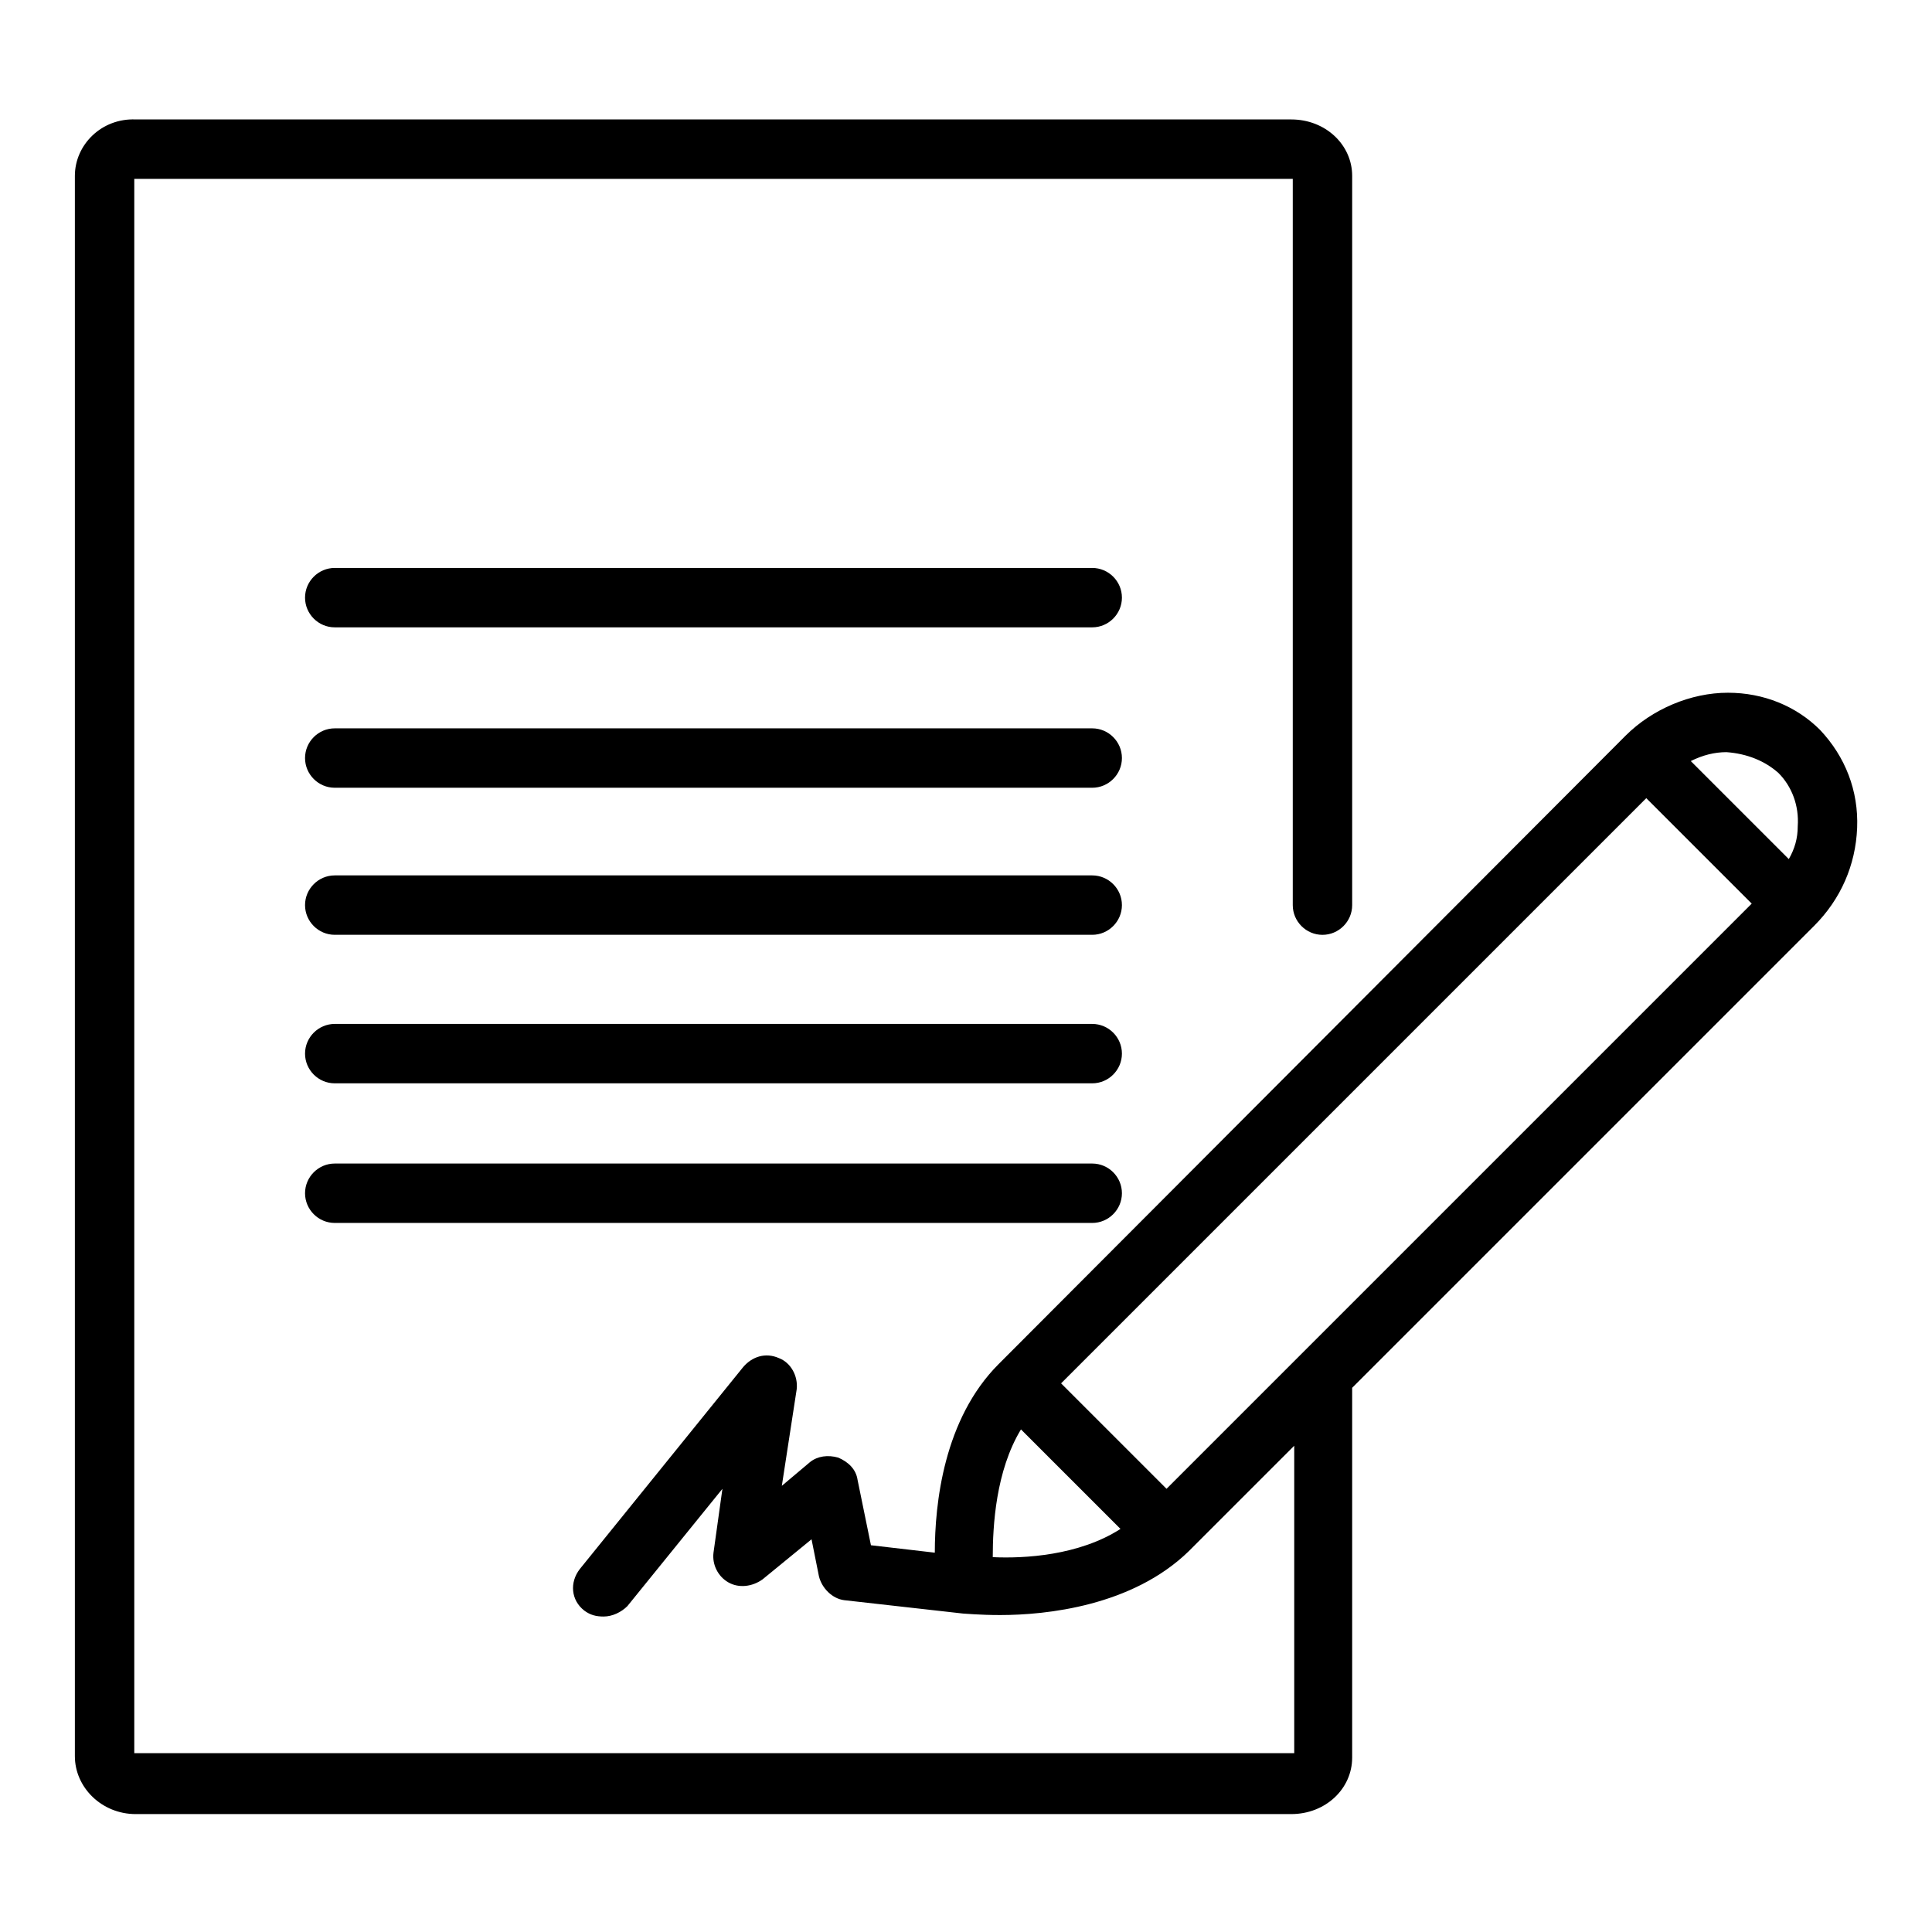 <?xml version="1.0" encoding="UTF-8"?>
<!-- The Best Svg Icon site in the world: iconSvg.co, Visit us! https://iconsvg.co -->
<svg fill="#000000" width="800px" height="800px" version="1.1" viewBox="144 144 512 512" xmlns="http://www.w3.org/2000/svg">
 <g>
  <path d="m179.98 624.75h306.22c9.055 0 16.137-6.691 16.137-14.957v-98.008l122.41-122.41c7.086-7.086 11.02-16.137 11.414-25.977 0.395-9.84-3.148-18.895-9.84-25.977-6.297-6.297-14.957-9.84-24.402-9.84-9.84 0-20.074 4.328-27.16 11.414l-166.1 166.49c-14.562 14.562-16.926 37-16.926 49.988l-16.926-1.969-3.543-17.32c-0.395-2.754-2.363-4.723-5.117-5.902-2.754-0.789-5.512-0.395-7.477 1.18l-7.477 6.297 3.938-25.586c0.395-3.543-1.574-7.086-4.723-8.266-3.543-1.57-7.086-0.391-9.449 2.363l-43.297 53.531c-2.754 3.543-2.363 8.266 1.18 11.02 1.574 1.18 3.148 1.574 5.117 1.574 2.363 0 4.723-1.18 6.297-2.754l25.191-31.094-2.363 16.926c-0.395 3.148 1.18 6.297 3.938 7.871 2.754 1.574 6.297 1.18 9.055-0.789l12.988-10.629 1.969 9.84c0.789 3.148 3.543 5.902 6.691 6.297l31.488 3.543c0.395 0 4.328 0.395 9.84 0.395 12.203 0 35.031-2.363 49.988-16.926l27.945-27.945v81.477h-0.395-306.61-0.395v-417.21h0.395 306.22 0.395v192.47c0 4.328 3.543 7.871 7.871 7.871s7.871-3.543 7.871-7.871v-193.26c0-8.266-7.086-14.957-16.137-14.957h-306.22c-9.055-0.391-16.141 6.691-16.141 14.957v418.79c0 8.266 7.086 15.352 16.141 15.352zm308.98-122.02-35.816 35.816-27.945-27.945 155.08-155.08 27.945 27.945zm126.34-153.89c3.543 3.543 5.512 8.66 5.117 14.168 0 3.148-0.789 5.902-2.363 8.66l-25.977-25.977c3.148-1.574 6.297-2.363 9.445-2.363 5.512 0.395 10.238 2.359 13.777 5.512zm-208.21 207.82c0-8.266 0.789-22.828 7.477-33.852l26.371 26.371c-11.016 7.086-25.582 7.875-33.848 7.481z"/>
  <path d="m433.45 294.51h-200.74c-4.328 0-7.871 3.543-7.871 7.871 0 4.328 3.543 7.871 7.871 7.871h200.74c4.328 0 7.871-3.543 7.871-7.871 0.004-4.328-3.539-7.871-7.871-7.871z"/>
  <path d="m433.45 337.02h-200.74c-4.328 0-7.871 3.543-7.871 7.871s3.543 7.871 7.871 7.871h200.74c4.328 0 7.871-3.543 7.871-7.871 0.004-4.328-3.539-7.871-7.871-7.871z"/>
  <path d="m433.45 375.99h-200.74c-4.328 0-7.871 3.543-7.871 7.871s3.543 7.871 7.871 7.871h200.74c4.328 0 7.871-3.543 7.871-7.871 0.004-4.328-3.539-7.871-7.871-7.871z"/>
  <path d="m433.45 415.35h-200.74c-4.328 0-7.871 3.543-7.871 7.871s3.543 7.871 7.871 7.871h200.74c4.328 0 7.871-3.543 7.871-7.871 0.004-4.328-3.539-7.871-7.871-7.871z"/>
  <path d="m433.45 452.35h-200.74c-4.328 0-7.871 3.543-7.871 7.871s3.543 7.871 7.871 7.871h200.74c4.328 0 7.871-3.543 7.871-7.871 0.004-4.328-3.539-7.871-7.871-7.871z"/>
 </g>
</svg>